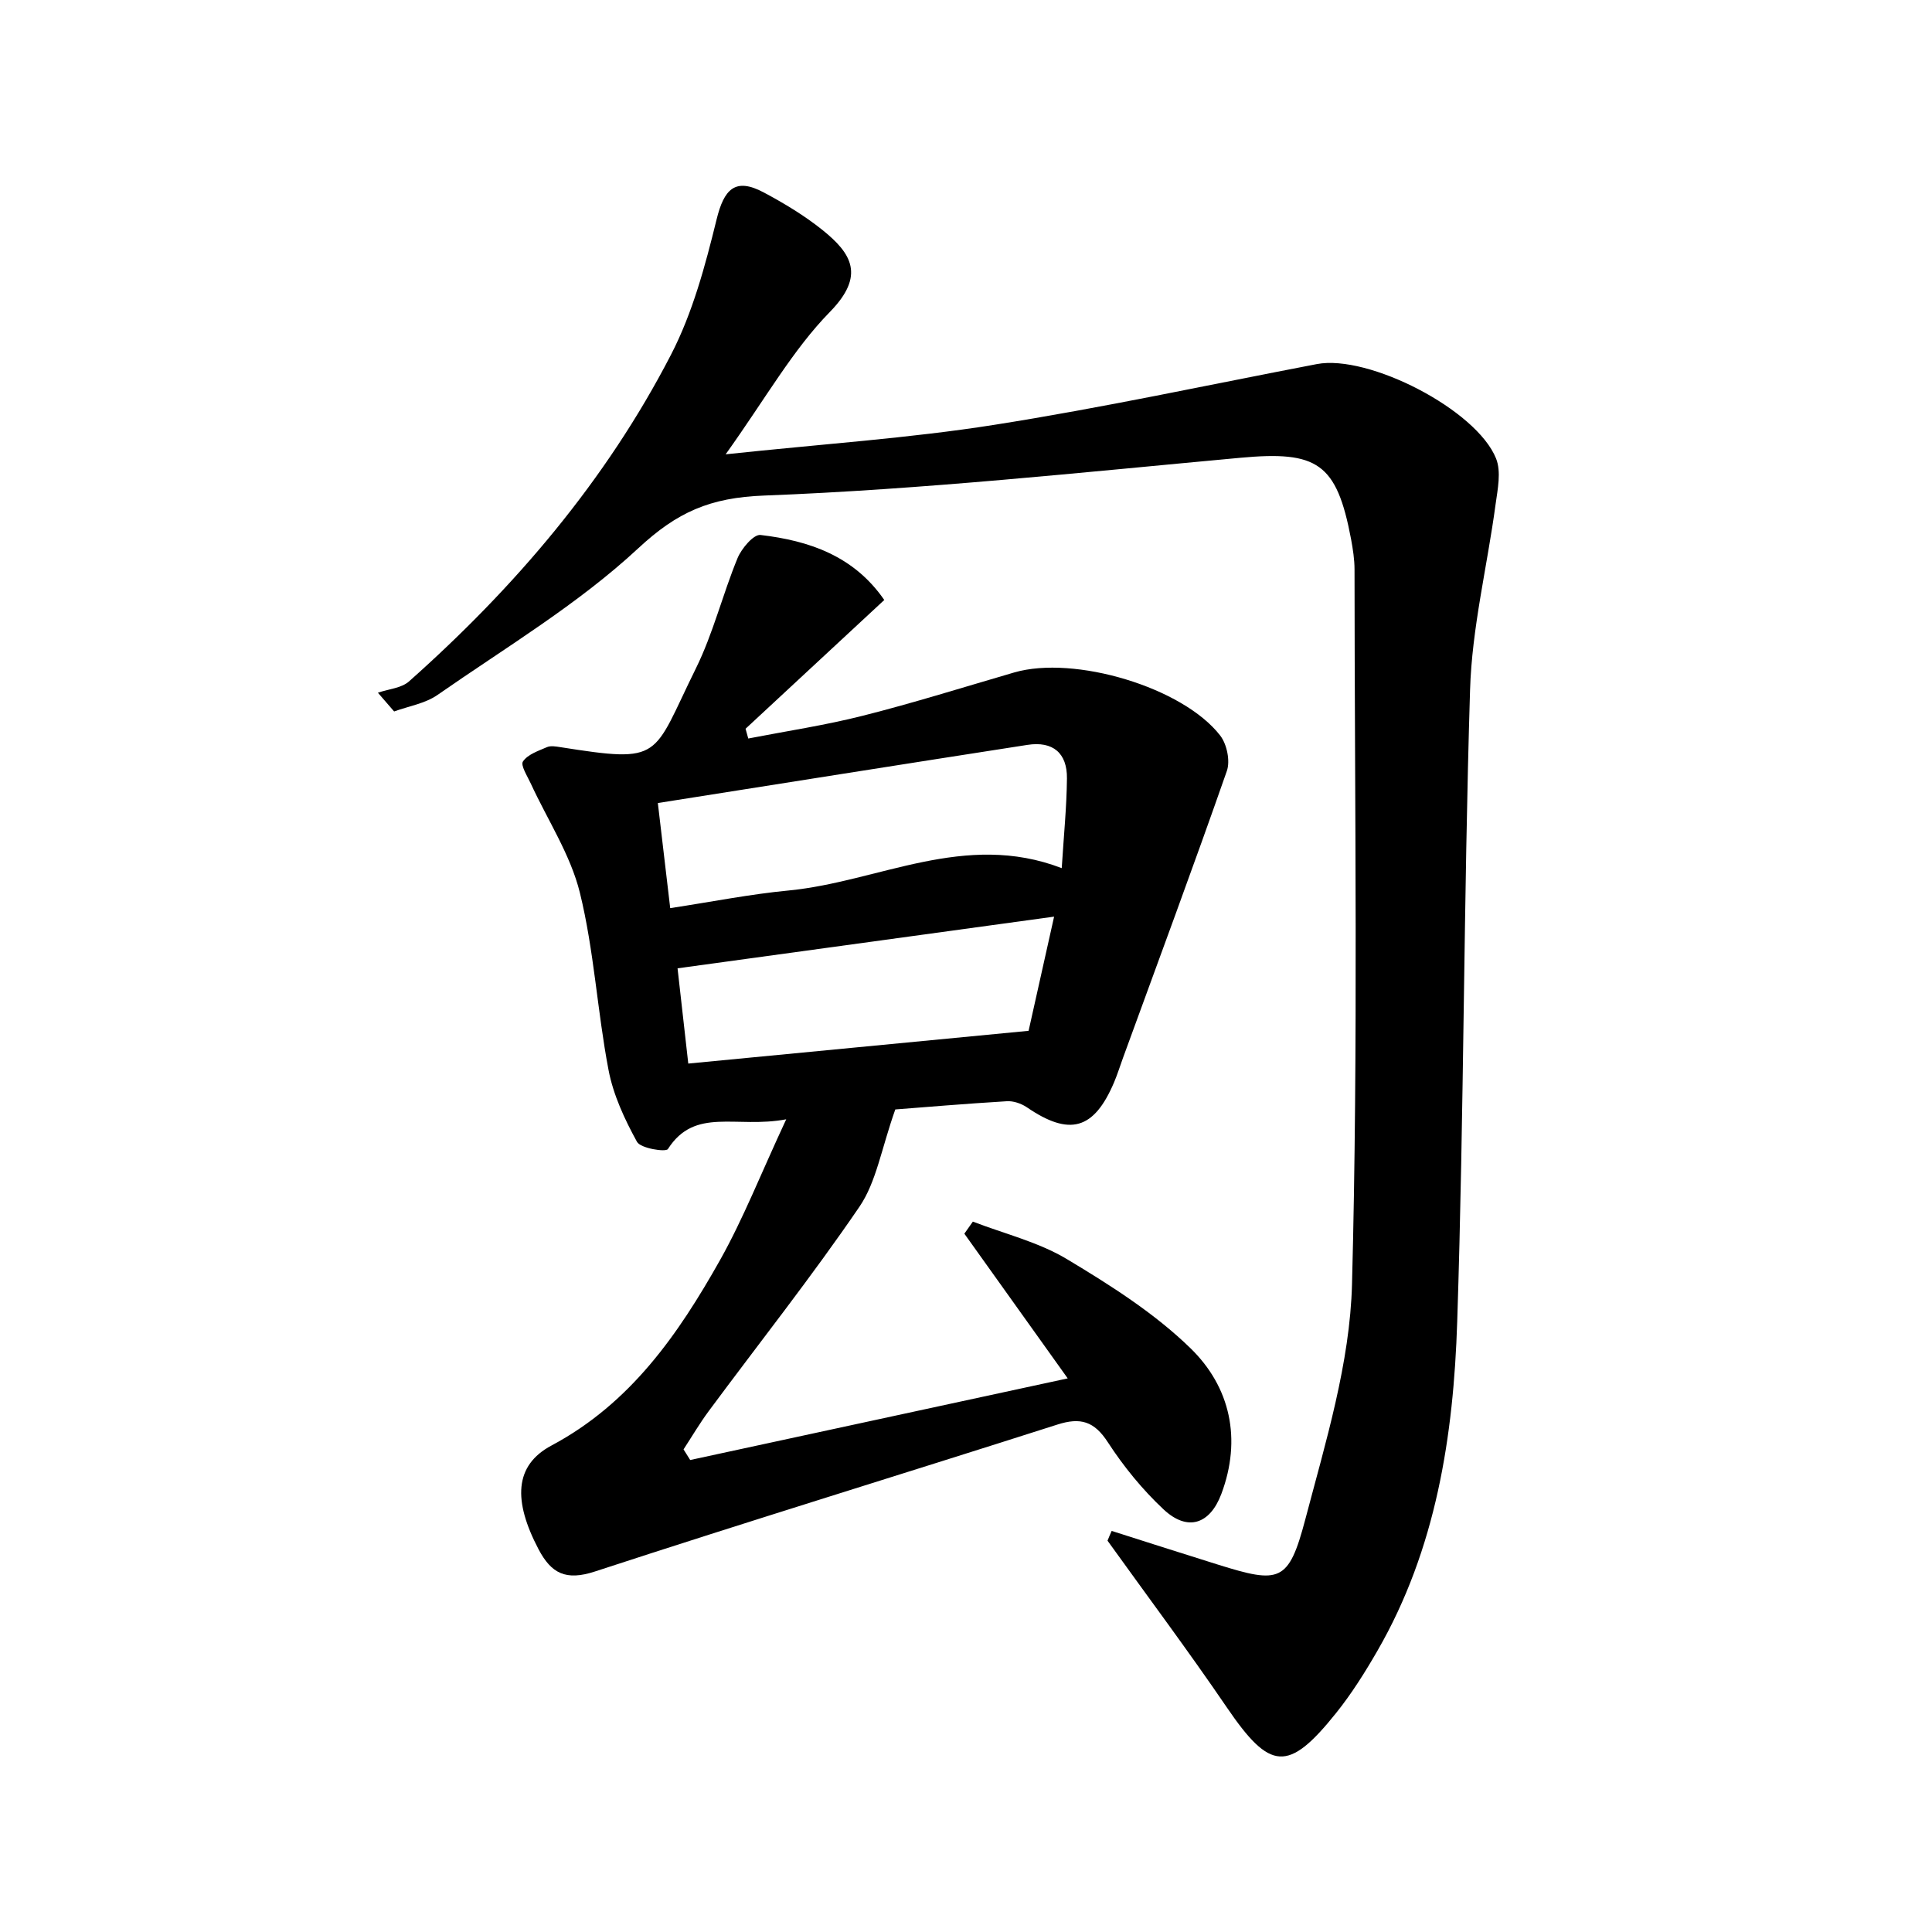 <svg enable-background="new 0 0 200 200" viewBox="0 0 200 200" xmlns="http://www.w3.org/2000/svg"><path d="m81.39 115.87c-5.21.98-9.44-1.31-12.25 3.08-.22.34-2.83-.07-3.2-.75-1.28-2.33-2.46-4.86-2.95-7.46-1.16-6.08-1.49-12.34-2.96-18.32-.97-3.94-3.35-7.54-5.08-11.3-.35-.77-1.09-1.9-.81-2.3.5-.73 1.59-1.09 2.49-1.48.38-.16.9-.07 1.35 0 10.72 1.69 9.48 1.12 14.06-8.15 1.79-3.63 2.76-7.65 4.31-11.41.41-1 1.67-2.49 2.38-2.4 5.01.59 9.65 2.15 12.81 6.73-4.92 4.57-9.64 8.95-14.36 13.33.09.34.19.67.28 1.01 3.96-.77 7.97-1.37 11.87-2.36 5.26-1.33 10.45-2.96 15.67-4.48 6.21-1.8 17.45 1.53 21.32 6.54.69.9 1.05 2.63.68 3.67-3.47 9.93-7.14 19.79-10.74 29.67-.31.85-.58 1.72-.93 2.55-2.09 4.92-4.61 5.61-9.04 2.58-.58-.39-1.4-.67-2.08-.62-4.34.26-8.66.63-11.53.85-1.45 4.09-1.96 7.5-3.71 10.07-4.94 7.24-10.4 14.13-15.62 21.18-.93 1.26-1.73 2.62-2.59 3.94.23.37.46.73.69 1.1 12.76-2.76 25.53-5.52 39.08-8.45-3.87-5.42-7.28-10.2-10.7-14.98.29-.42.59-.83.88-1.25 3.26 1.26 6.78 2.11 9.73 3.88 4.5 2.7 9.06 5.59 12.79 9.22 4.14 4.02 5.33 9.43 3.2 15.1-1.18 3.13-3.49 3.92-5.98 1.59-2.18-2.04-4.13-4.43-5.76-6.94-1.41-2.18-2.83-2.61-5.23-1.84-15.95 5.1-31.96 10-47.87 15.21-3.02.99-4.52.2-5.84-2.3-2.63-5.01-2.53-8.68 1.34-10.74 8.19-4.37 13.12-11.51 17.45-19.2 2.41-4.29 4.21-8.91 6.85-14.57zm28.52-26c.21-3.34.51-6.32.54-9.29.03-2.62-1.45-3.88-4.09-3.47-12.62 1.96-25.23 3.96-38.26 6.02.42 3.59.81 6.95 1.28 10.88 4.33-.66 8.29-1.45 12.29-1.83 9.31-.91 18.2-6.17 28.24-2.31zm-39.77 10.37c.32 2.87.7 6.22 1.11 9.86 11.7-1.12 22.98-2.21 35.23-3.39.63-2.84 1.56-6.97 2.64-11.82-13.36 1.84-25.84 3.55-38.98 5.35z"/><path d="m115.08 158.48c3.68 1.17 7.35 2.35 11.04 3.5 6.35 1.98 7.28 1.83 9-4.68 2.11-8.01 4.63-16.2 4.84-24.37.65-24.65.27-49.32.26-73.98 0-1.05-.17-2.11-.36-3.15-1.49-7.87-3.48-9.15-11.47-8.41-16.42 1.51-32.84 3.28-49.29 3.91-5.6.21-9 1.71-13.03 5.46-6.24 5.8-13.73 10.27-20.78 15.18-1.28.89-2.98 1.16-4.49 1.71-.56-.65-1.12-1.29-1.68-1.94 1.09-.38 2.43-.47 3.22-1.17 10.95-9.73 20.38-20.77 27.12-33.82 2.24-4.33 3.55-9.23 4.72-14 .77-3.14 1.92-4.38 4.88-2.8 2.12 1.13 4.21 2.39 6.07 3.88 3.05 2.45 4.45 4.73.79 8.48-3.86 3.94-6.64 8.93-10.8 14.75 10.03-1.07 18.98-1.66 27.8-3.05 11.19-1.76 22.27-4.16 33.4-6.29 5.33-1.02 16.51 4.7 18.55 9.77.55 1.37.17 3.18-.05 4.76-.86 6.41-2.45 12.79-2.64 19.21-.67 21.79-.62 43.6-1.33 65.39-.38 11.83-2.18 23.53-8.26 34.07-1.28 2.22-2.66 4.42-4.26 6.42-4.98 6.22-6.85 6.01-11.33-.56-3.98-5.84-8.22-11.51-12.35-17.26.14-.35.28-.68.43-1.01z"/></svg>